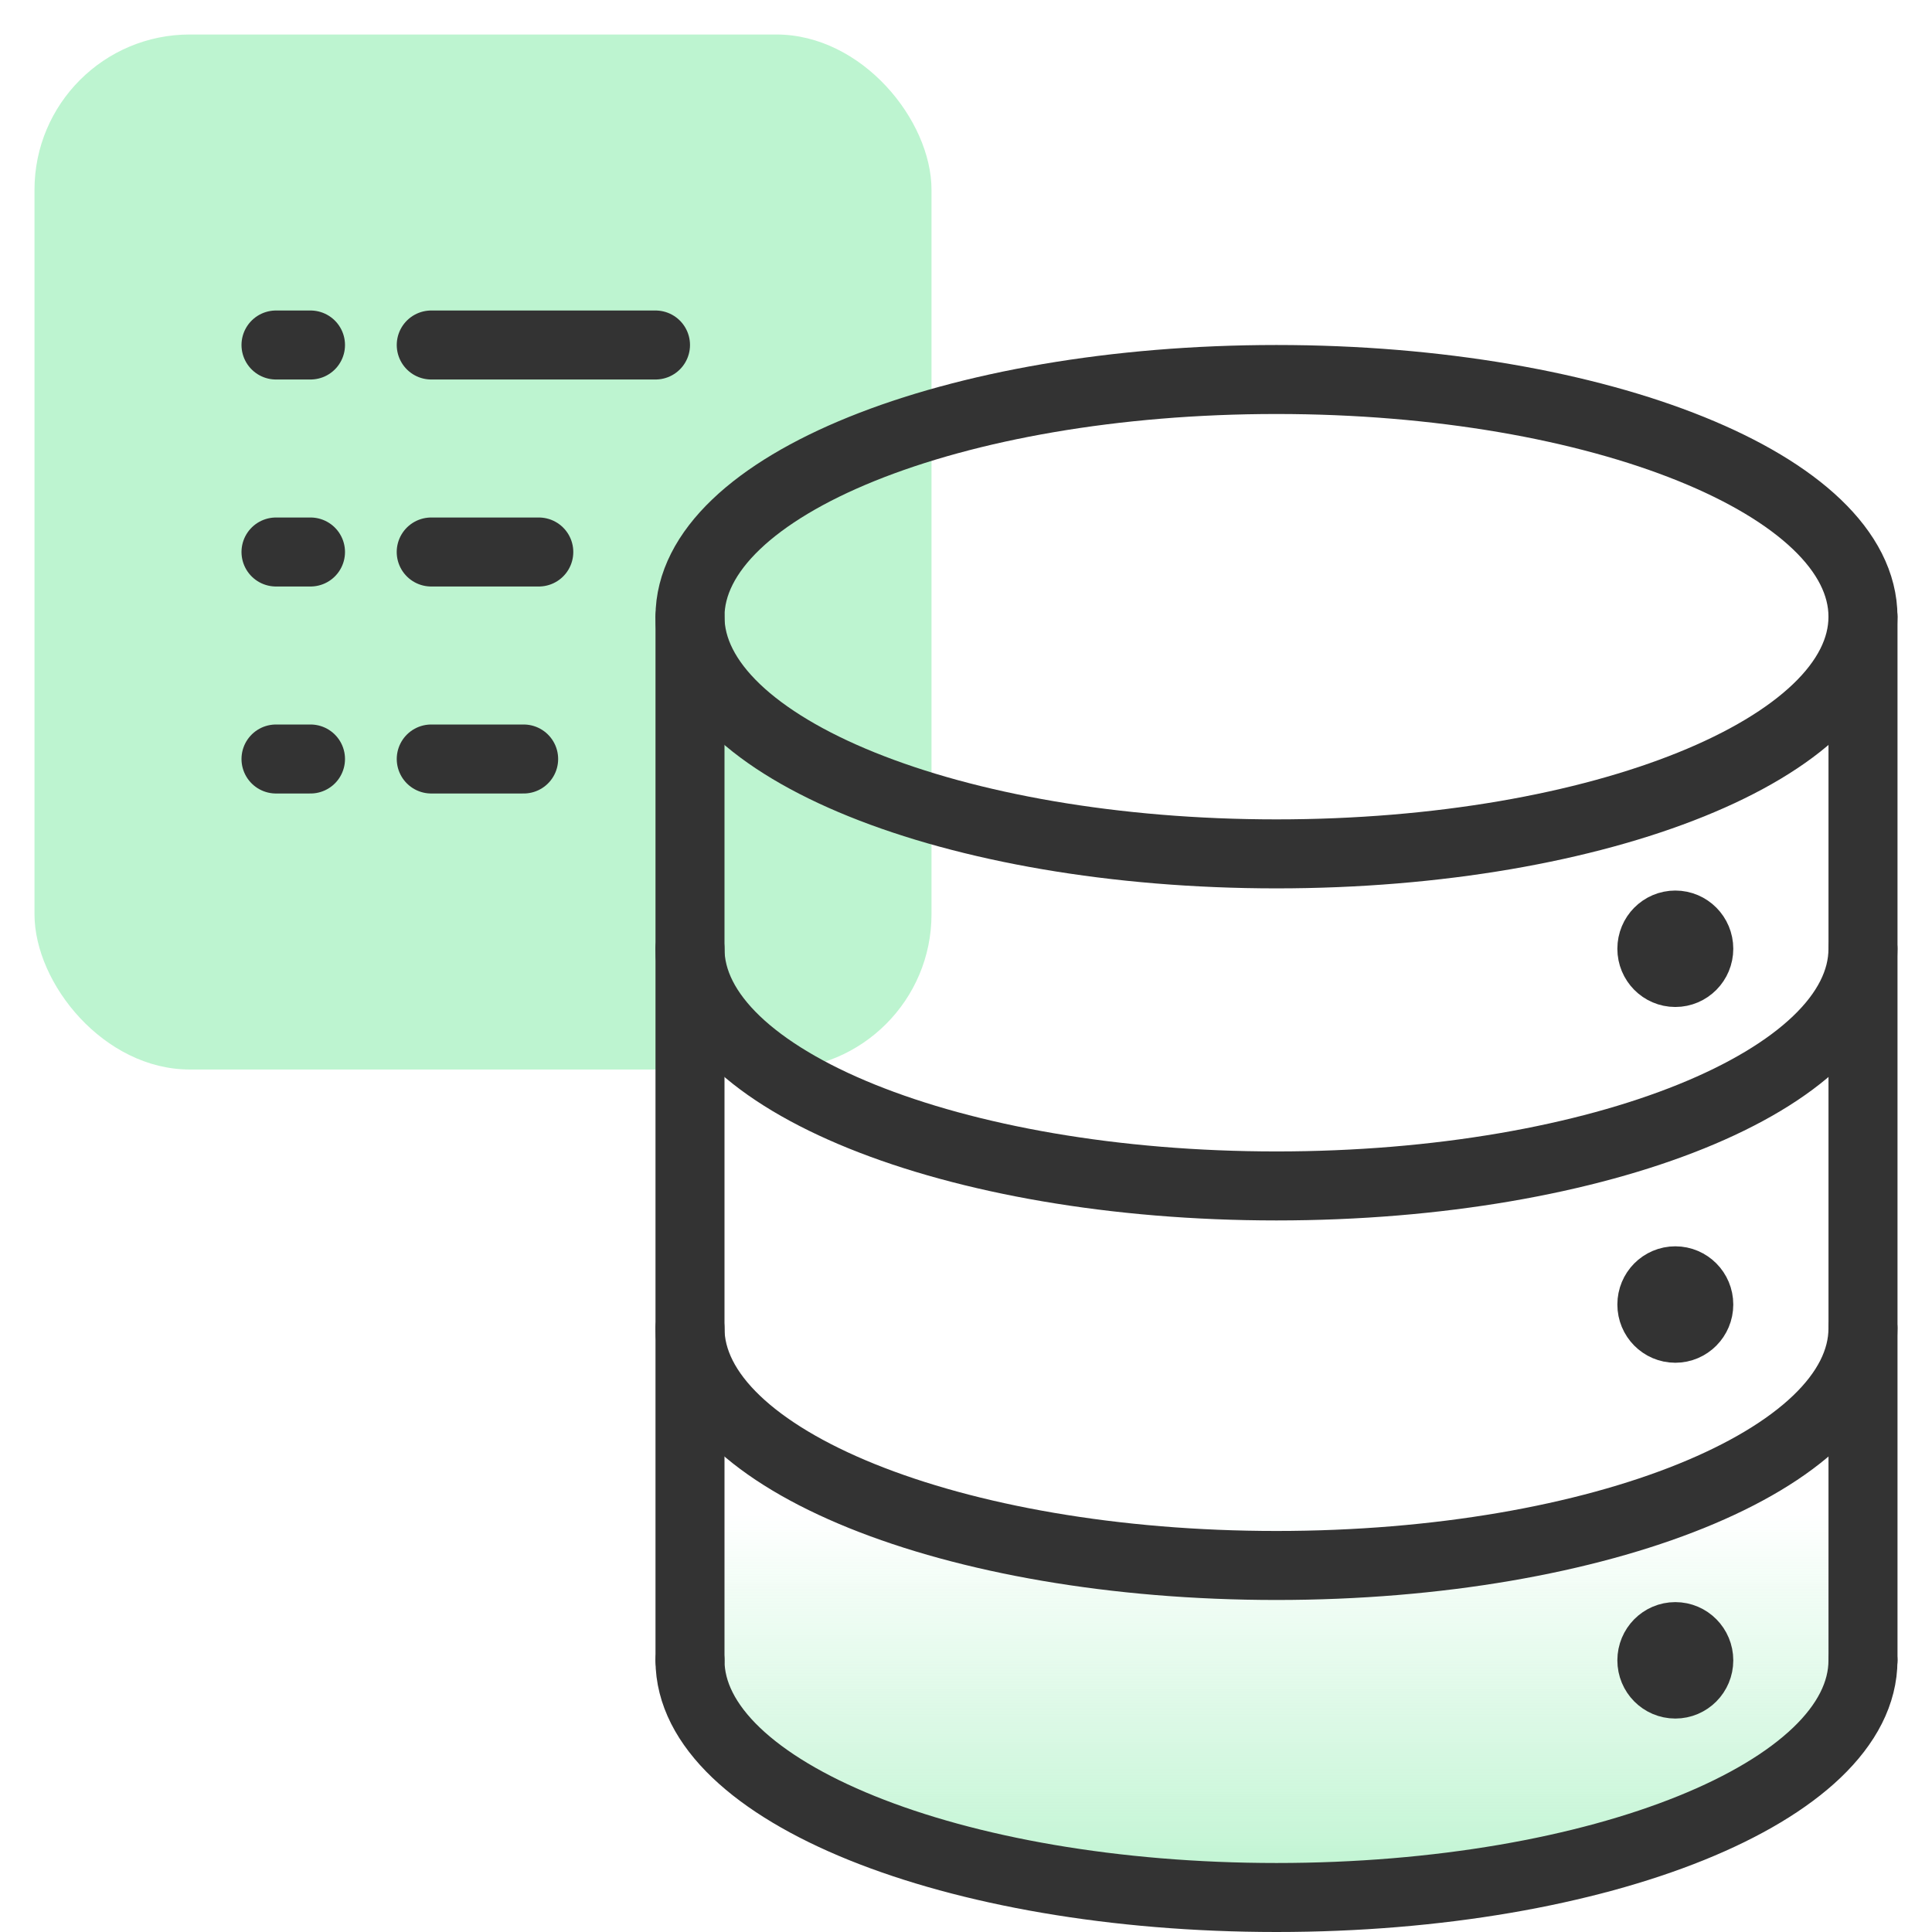 <svg width="56" height="56" viewBox="0 0 56 56" fill="none" xmlns="http://www.w3.org/2000/svg">
<rect x="1" y="1" width="26" height="30" rx="4.5" fill="#BDF4D0"/>
<path d="M8 10H9M12.5 10L19 10" stroke="#333333" stroke-width="2" stroke-linecap="round" stroke-linejoin="round"/>
<path d="M8 22H9M12.5 22H15.178" stroke="#333333" stroke-width="2" stroke-linecap="round" stroke-linejoin="round"/>
<path d="M8 16H9M12.499 16H15.617" stroke="#333333" stroke-width="2" stroke-linecap="round" stroke-linejoin="round"/>
<path d="M20 48.125C20 51.922 27.611 55 36.999 55C46.387 55 53.999 51.922 53.999 48.125V18.505C53.999 18.505 52.475 24.603 36.999 24.603C21.523 24.603 20 18.505 20 18.505V48.125Z" fill="url(#paint0_linear_1683_102633)"/>
<path d="M20 17.876C20 21.673 27.611 24.75 36.999 24.75C46.387 24.75 53.999 21.673 53.999 17.876C53.999 14.078 46.387 11 36.999 11C27.611 11 20 14.078 20 17.876Z" stroke="#333333" stroke-width="2" stroke-miterlimit="10" stroke-linecap="round" stroke-linejoin="round"/>
<path d="M20 27.5C20 31.297 27.611 34.375 36.999 34.375C46.387 34.375 53.999 31.297 53.999 27.5" stroke="#333333" stroke-width="2" stroke-miterlimit="10" stroke-linecap="round" stroke-linejoin="round"/>
<path d="M20 38.5C20 42.298 27.611 45.376 36.999 45.376C46.387 45.376 53.999 42.298 53.999 38.5" stroke="#333333" stroke-width="2" stroke-miterlimit="10" stroke-linecap="round" stroke-linejoin="round"/>
<path d="M20 48.125C20 51.922 27.611 55 36.999 55C46.387 55 53.999 51.922 53.999 48.125" stroke="#333333" stroke-width="2" stroke-miterlimit="10" stroke-linecap="round" stroke-linejoin="round"/>
<path d="M20 17.876V48.126" stroke="#333333" stroke-width="2" stroke-miterlimit="10" stroke-linecap="round" stroke-linejoin="round"/>
<path d="M54 48.126V17.876" stroke="#333333" stroke-width="2" stroke-miterlimit="10" stroke-linecap="round" stroke-linejoin="round"/>
<path d="M49.24 27.5C49.24 27.88 48.935 28.188 48.56 28.188C48.184 28.188 47.88 27.88 47.88 27.5C47.88 27.12 48.184 26.813 48.56 26.813C48.935 26.813 49.24 27.12 49.24 27.5Z" fill="#333333" stroke="#333333" stroke-width="2" stroke-miterlimit="10" stroke-linecap="round" stroke-linejoin="round"/>
<path d="M49.24 37.812C49.24 38.192 48.935 38.5 48.56 38.5C48.184 38.5 47.88 38.192 47.88 37.812C47.88 37.432 48.184 37.125 48.56 37.125C48.935 37.125 49.24 37.432 49.24 37.812Z" fill="#333333" stroke="#333333" stroke-width="2" stroke-miterlimit="10" stroke-linecap="round" stroke-linejoin="round"/>
<path d="M49.24 48.126C49.24 48.506 48.935 48.813 48.56 48.813C48.184 48.813 47.88 48.506 47.88 48.126C47.88 47.746 48.184 47.438 48.56 47.438C48.935 47.438 49.24 47.746 49.24 48.126Z" fill="#333333" stroke="#333333" stroke-width="2" stroke-miterlimit="10" stroke-linecap="round" stroke-linejoin="round"/>
<defs>
<linearGradient id="paint0_linear_1683_102633" x1="35.827" y1="55.092" x2="35.827" y2="43.834" gradientUnits="userSpaceOnUse">
<stop stop-color="#BDF4D0"/>
<stop offset="1" stop-color="#BDF4D0" stop-opacity="0"/>
</linearGradient>
</defs>
</svg>
